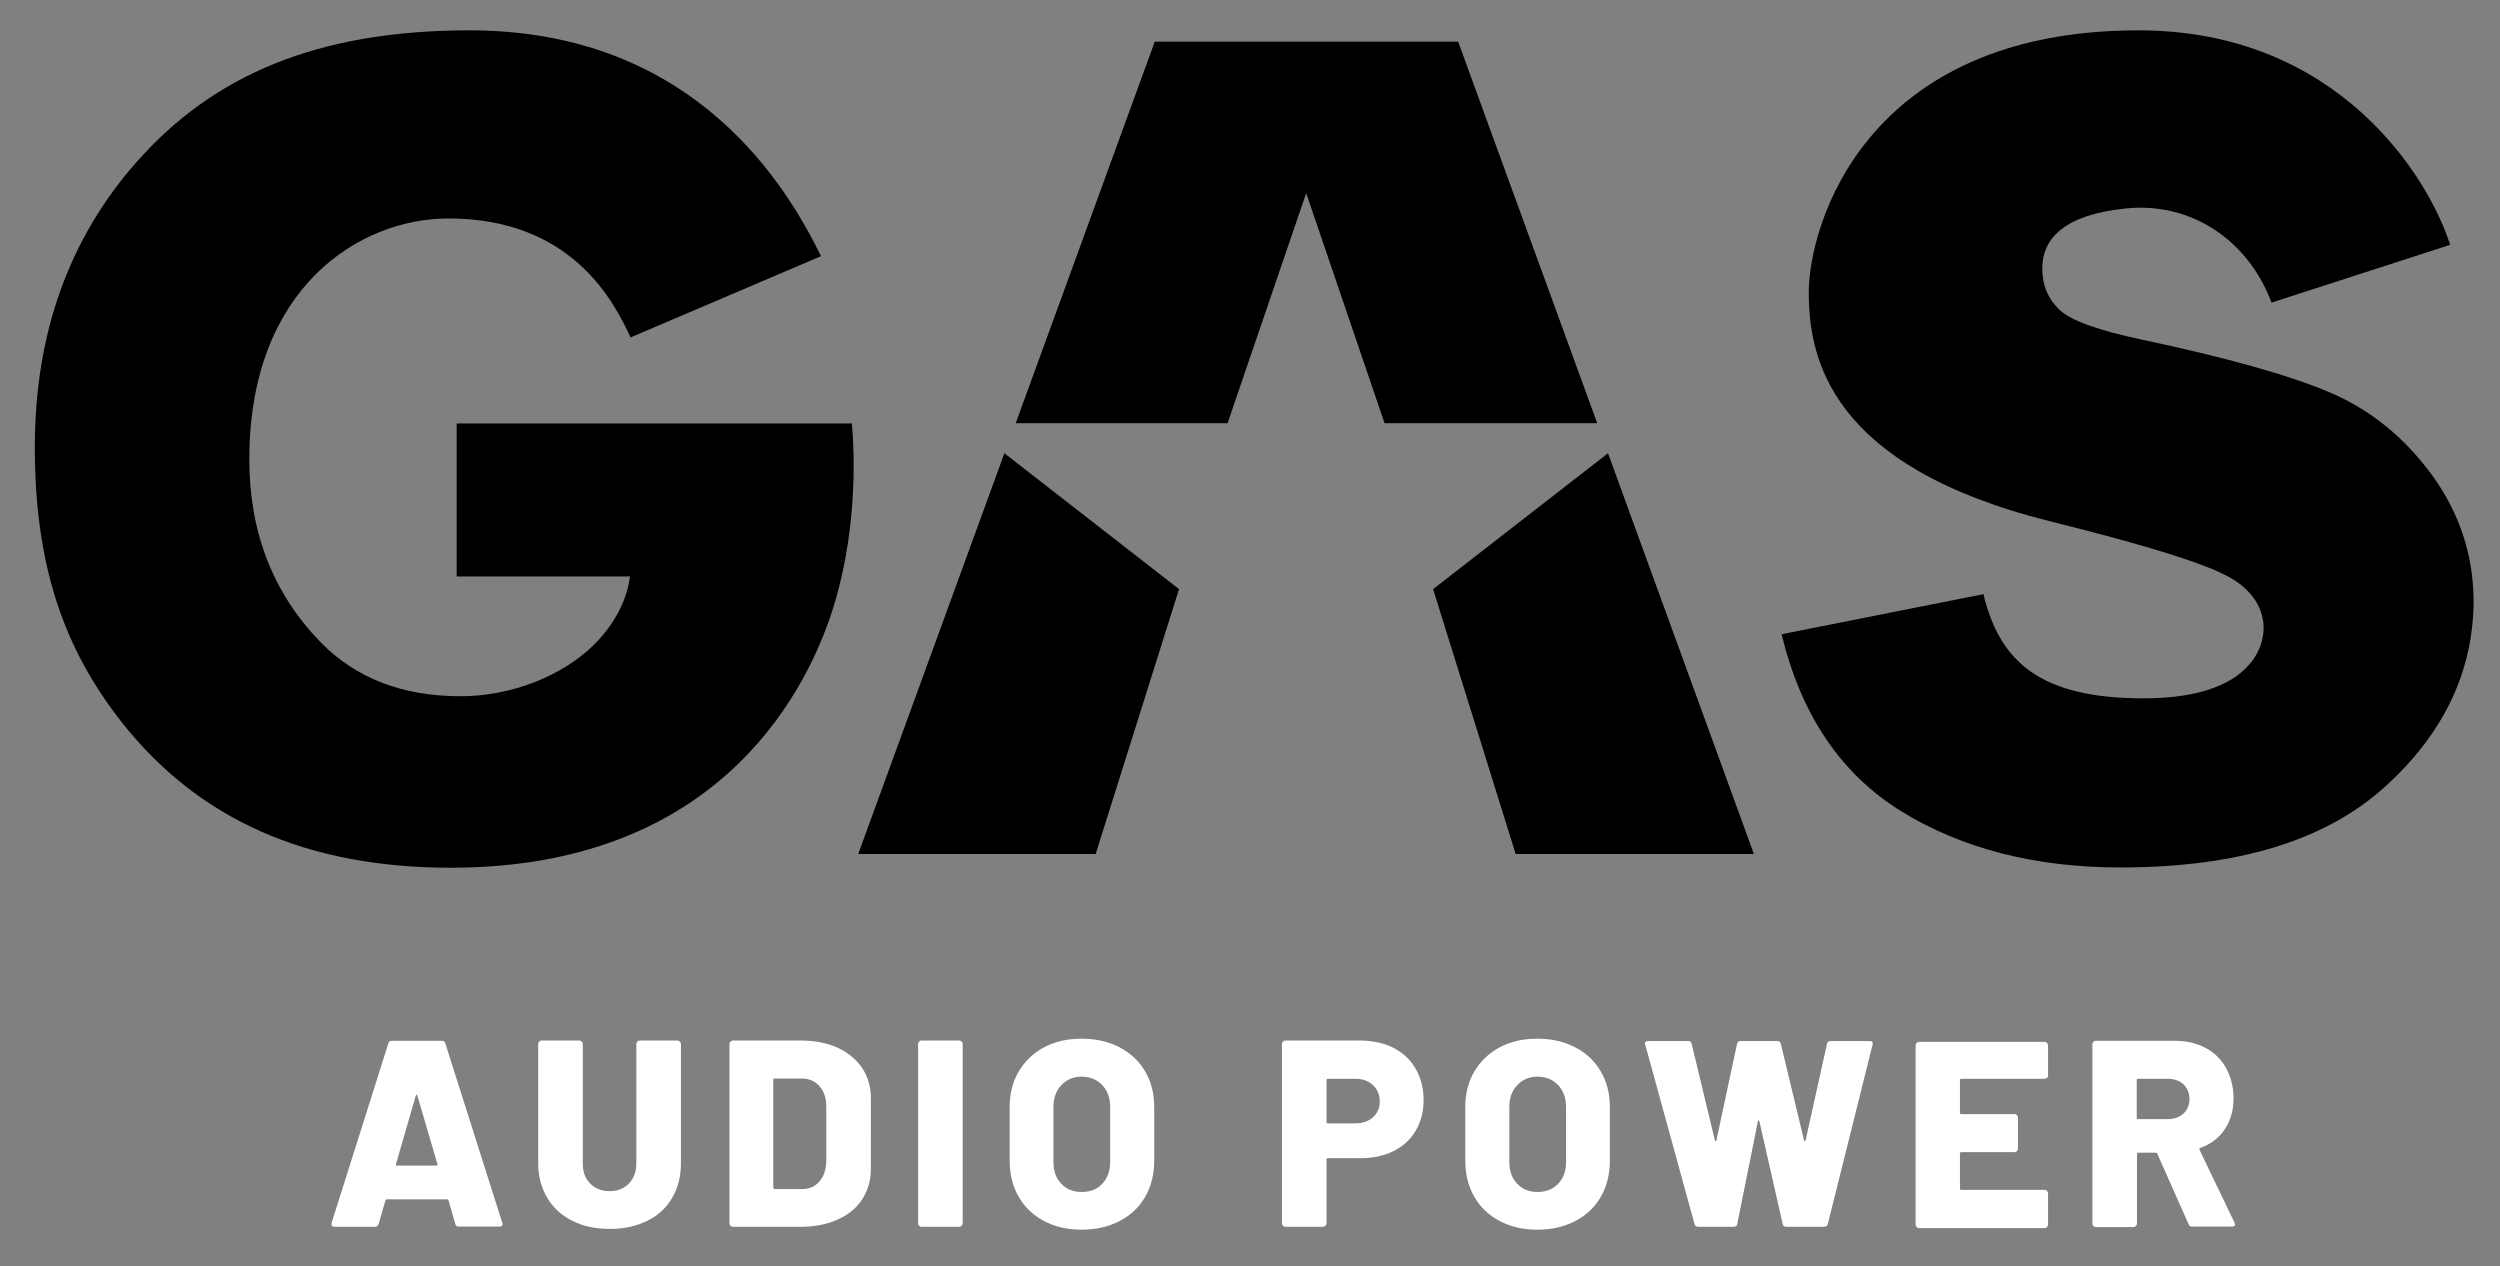 <svg xmlns="http://www.w3.org/2000/svg" xmlns:xlink="http://www.w3.org/1999/xlink" id="Lager_1" x="0px" y="0px" viewBox="0 0 947.6 480" style="enable-background:new 0 0 947.6 480;" xml:space="preserve">
<rect x="0" y="0" width="947.6" height="480" fill="#808080" stroke="none"/>
<style type="text/css">
	.st0{fill:#FFFFFF;}
</style>
<g>
	<g>
		<path class="st0" d="M172.6,464l-2.6-9c-0.1-0.3-0.3-0.4-0.5-0.4h-22.9c-0.2,0-0.4,0.1-0.5,0.4l-2.6,9c-0.2,0.7-0.7,1-1.4,1h-15.4    c-0.4,0-0.7-0.1-0.9-0.4c-0.2-0.2-0.2-0.6-0.1-1.1l21.5-68c0.2-0.7,0.6-1,1.3-1h19c0.7,0,1.1,0.3,1.3,1l21.6,68    c0.1,0.1,0.1,0.3,0.1,0.5c0,0.6-0.4,0.9-1.1,0.9H174C173.2,465,172.8,464.7,172.6,464z M150.4,441.8h15c0.4,0,0.5-0.2,0.4-0.6    l-7.6-25.9c-0.1-0.3-0.2-0.4-0.3-0.4c-0.1,0-0.2,0.2-0.3,0.4l-7.5,25.9C150,441.6,150.1,441.8,150.4,441.8z"></path>
		<path class="st0" d="M216.9,462.7c-4.1-2-7.2-4.9-9.5-8.7c-2.2-3.8-3.4-8.1-3.4-13v-45.3c0-0.3,0.1-0.6,0.4-0.9    c0.2-0.2,0.5-0.4,0.9-0.4h14.3c0.3,0,0.6,0.1,0.9,0.4c0.2,0.2,0.4,0.5,0.4,0.9v45.3c0,3.2,0.9,5.7,2.8,7.6    c1.8,1.9,4.3,2.9,7.4,2.9c3,0,5.4-1,7.3-2.9c1.8-1.9,2.8-4.4,2.8-7.6v-45.3c0-0.3,0.1-0.6,0.4-0.9c0.2-0.2,0.5-0.4,0.9-0.4h14.3    c0.3,0,0.6,0.1,0.9,0.4c0.2,0.2,0.4,0.5,0.4,0.9v45.3c0,4.9-1.1,9.2-3.3,13c-2.2,3.8-5.3,6.7-9.4,8.7c-4.1,2-8.7,3.1-14,3.1    C225.6,465.8,220.9,464.8,216.9,462.7z"></path>
		<path class="st0" d="M276.9,464.6c-0.2-0.2-0.4-0.5-0.4-0.9v-68c0-0.3,0.1-0.6,0.4-0.9c0.2-0.2,0.5-0.4,0.9-0.4h25.7    c5.2,0,9.9,0.9,13.9,2.7c4,1.8,7.1,4.4,9.4,7.7c2.2,3.4,3.3,7.2,3.3,11.6V443c0,4.4-1.1,8.2-3.3,11.6c-2.2,3.4-5.3,5.9-9.4,7.7    c-4,1.8-8.7,2.7-13.9,2.7h-25.7C277.4,465,277.1,464.9,276.9,464.6z M293.7,450.7h10.4c2.7,0,4.9-1,6.5-2.9    c1.7-1.9,2.5-4.5,2.6-7.7v-20.7c0-3.2-0.9-5.8-2.6-7.7c-1.7-1.9-3.9-2.9-6.7-2.9h-10.3c-0.3,0-0.5,0.2-0.5,0.5v40.8    C293.2,450.5,293.4,450.7,293.7,450.7z"></path>
		<path class="st0" d="M348.4,464.6c-0.2-0.2-0.4-0.5-0.4-0.9v-68c0-0.3,0.1-0.6,0.4-0.9c0.2-0.2,0.5-0.4,0.9-0.4h14.3    c0.3,0,0.6,0.1,0.9,0.4c0.2,0.2,0.4,0.5,0.4,0.9v68c0,0.3-0.1,0.6-0.4,0.9c-0.2,0.2-0.5,0.4-0.9,0.4h-14.3    C348.9,465,348.6,464.9,348.4,464.6z"></path>
		<path class="st0" d="M395.7,462.8c-4.1-2.2-7.3-5.2-9.6-9.2c-2.3-4-3.4-8.6-3.4-13.8v-20.1c0-5.1,1.1-9.6,3.4-13.5    c2.3-3.9,5.5-7,9.6-9.2c4.1-2.2,8.9-3.3,14.3-3.3c5.4,0,10.2,1.1,14.4,3.3c4.2,2.2,7.4,5.2,9.7,9.2c2.3,3.9,3.4,8.4,3.4,13.5v20.1    c0,5.2-1.1,9.8-3.4,13.8c-2.3,4-5.5,7-9.7,9.2c-4.2,2.2-9,3.3-14.4,3.3C404.6,466.1,399.8,465,395.7,462.8z M417.8,448.7    c2-2.1,3-4.9,3-8.3v-20.8c0-3.4-1-6.2-3-8.3c-2-2.1-4.6-3.2-7.8-3.2c-3.2,0-5.7,1.1-7.7,3.2c-2,2.1-3,4.9-3,8.3v20.8    c0,3.5,1,6.3,3,8.3c2,2.1,4.5,3.1,7.7,3.1C413.3,451.8,415.9,450.8,417.8,448.7z"></path>
		<path class="st0" d="M528.6,397.4c3.5,1.9,6.2,4.5,8.1,7.9c1.9,3.4,2.9,7.3,2.9,11.7c0,4.4-1,8.2-3,11.6c-2,3.4-4.8,5.9-8.4,7.7    c-3.6,1.8-7.8,2.7-12.6,2.7h-12.3c-0.3,0-0.5,0.2-0.5,0.5v24.2c0,0.3-0.1,0.6-0.4,0.9c-0.2,0.2-0.5,0.4-0.9,0.4h-14.3    c-0.3,0-0.6-0.1-0.9-0.4c-0.2-0.2-0.4-0.5-0.4-0.9v-68c0-0.3,0.1-0.6,0.4-0.9c0.2-0.2,0.5-0.4,0.9-0.4h29.1    C521,394.6,525.1,395.5,528.6,397.4z M520.4,423.5c1.7-1.5,2.6-3.6,2.6-6c0-2.5-0.9-4.6-2.6-6.2c-1.7-1.6-3.9-2.4-6.7-2.4h-10.4    c-0.3,0-0.5,0.2-0.5,0.5v15.9c0,0.3,0.2,0.5,0.5,0.5h10.4C516.5,425.8,518.7,425,520.4,423.5z"></path>
		<path class="st0" d="M568.4,462.8c-4.1-2.2-7.3-5.2-9.6-9.2c-2.3-4-3.4-8.6-3.4-13.8v-20.1c0-5.1,1.1-9.6,3.4-13.5s5.5-7,9.6-9.2    c4.1-2.2,8.9-3.3,14.3-3.3c5.4,0,10.2,1.1,14.4,3.3c4.2,2.2,7.4,5.2,9.7,9.2c2.3,3.9,3.4,8.4,3.4,13.5v20.1    c0,5.2-1.1,9.8-3.4,13.8c-2.3,4-5.5,7-9.7,9.2c-4.2,2.2-9,3.3-14.4,3.3C577.3,466.1,572.6,465,568.4,462.8z M590.6,448.7    c2-2.1,3-4.9,3-8.3v-20.8c0-3.4-1-6.2-3-8.3c-2-2.1-4.6-3.2-7.8-3.2c-3.2,0-5.7,1.1-7.7,3.2c-2,2.1-3,4.9-3,8.3v20.8    c0,3.5,1,6.3,3,8.3c2,2.1,4.5,3.1,7.7,3.1C586,451.8,588.6,450.8,590.6,448.7z"></path>
		<path class="st0" d="M642.3,464l-18.7-68.1l-0.1-0.4c0-0.6,0.4-0.9,1.1-0.9h15.3c0.7,0,1.1,0.3,1.3,1l8.8,36.6    c0.1,0.3,0.2,0.4,0.3,0.4c0.1,0,0.2-0.1,0.3-0.4l7.8-36.5c0.1-0.7,0.6-1.1,1.3-1.1h14c0.7,0,1.1,0.3,1.3,1l8.8,36.6    c0.1,0.3,0.2,0.4,0.3,0.4c0.1,0,0.2-0.1,0.3-0.4l8.1-36.5c0.1-0.7,0.6-1.1,1.3-1.1h14.9c0.9,0,1.3,0.4,1.1,1.3l-17,68.1    c-0.2,0.7-0.7,1-1.4,1h-14.4c-0.7,0-1.2-0.4-1.3-1.1l-8.8-38.8c-0.1-0.3-0.2-0.4-0.3-0.4c-0.1,0-0.2,0.1-0.3,0.4l-7.8,38.8    c-0.1,0.7-0.6,1.1-1.3,1.1h-13.5C643,465,642.5,464.7,642.3,464z"></path>
		<path class="st0" d="M775.9,408.5c-0.2,0.2-0.5,0.4-0.9,0.4h-31.6c-0.3,0-0.5,0.2-0.5,0.5v12.4c0,0.3,0.2,0.5,0.5,0.5h20.2    c0.3,0,0.6,0.1,0.9,0.4c0.2,0.2,0.4,0.5,0.4,0.9v11.8c0,0.3-0.1,0.6-0.4,0.9c-0.2,0.2-0.5,0.4-0.9,0.4h-20.2    c-0.3,0-0.5,0.2-0.5,0.5v13.3c0,0.3,0.2,0.5,0.5,0.5h31.6c0.3,0,0.6,0.1,0.9,0.4c0.2,0.2,0.4,0.5,0.4,0.9v11.9    c0,0.3-0.1,0.6-0.4,0.9c-0.2,0.2-0.5,0.4-0.9,0.4h-47.6c-0.3,0-0.6-0.1-0.9-0.4c-0.2-0.2-0.4-0.5-0.4-0.9v-68    c0-0.3,0.1-0.6,0.4-0.9c0.2-0.2,0.5-0.4,0.9-0.4h47.6c0.3,0,0.6,0.1,0.9,0.4c0.2,0.2,0.4,0.5,0.4,0.9v11.9    C776.3,408,776.2,408.3,775.9,408.5z"></path>
		<path class="st0" d="M829.6,464.1l-11.9-26.8c-0.1-0.3-0.3-0.4-0.6-0.4h-6.6c-0.3,0-0.5,0.2-0.5,0.5v26.4c0,0.3-0.1,0.6-0.4,0.9    c-0.2,0.2-0.5,0.4-0.9,0.4h-14.3c-0.3,0-0.6-0.1-0.9-0.4c-0.2-0.2-0.4-0.5-0.4-0.9v-68c0-0.3,0.1-0.6,0.4-0.9    c0.2-0.2,0.5-0.4,0.9-0.4h29.9c4.4,0,8.3,0.9,11.7,2.7c3.4,1.8,6,4.4,7.8,7.7s2.8,7.1,2.8,11.4c0,4.5-1.1,8.4-3.3,11.7    c-2.2,3.3-5.3,5.7-9.3,7.1c-0.3,0.1-0.4,0.4-0.3,0.7l13.3,27.7c0.1,0.3,0.2,0.5,0.2,0.6c0,0.5-0.4,0.8-1.1,0.8H831    C830.3,465,829.8,464.7,829.6,464.1z M809.9,409.4v14.3c0,0.3,0.2,0.5,0.5,0.5h11.2c2.5,0,4.5-0.7,6-2.1c1.5-1.4,2.3-3.2,2.3-5.5    c0-2.3-0.8-4.2-2.3-5.6c-1.5-1.4-3.6-2.1-6-2.1h-11.2C810.1,408.9,809.9,409,809.9,409.4z"></path>
	</g>
	<g>
		<polygon points="543.2,223.3 574.5,323.7 664.8,323.7 609.5,171.8   "></polygon>
		<polygon points="325.3,323.7 415.3,323.7 446.9,223.3 380.7,171.8   "></polygon>
		<polygon points="552.7,15.8 437.7,15.8 385,160.4 465.3,160.4 495.1,73.2 524.8,160.4 605.4,160.4   "></polygon>
		<path d="M173.1,160.4v58.1h65.7c-0.7,5.6-3.6,16.1-14,26.2c-11.5,11.2-30.5,19.2-50.2,19.2c-22.2,0-39.9-6.9-53.2-20.6    c-17.9-18.5-26.9-41.5-26.9-69.2c0-65.3,42-91.3,75.5-91.3c46.9,0,62.8,31.7,69,45.1l72.2-30.8c-12.3-25-46.9-85.6-133.2-85.6    c-57.6,0-97.2,16.9-126.4,50.1C26,90.7,13.2,126.7,13.2,169.5c0,44.9,11,76.3,32.9,104.2c29,36.8,69.9,55.2,124.8,55.2    c99.1,0,132.9-63.7,143.6-94.5c10.8-31.3,9.4-62.8,8.4-73.9H173.1z"></path>
		<path d="M921.7,179.9c-10.5-14.3-23.4-24.7-38.7-31.2c-15.3-6.5-38.9-13.1-70.8-19.9c-16.7-3.5-27.3-7.3-31.6-11.4    c-4.3-4.1-6.5-9.3-6.5-15.7c0-11.4,8.6-20.4,31.8-22.7c24.7-2.5,46.3,12.1,55.1,35.7l67.7-21.9c-8-25.3-42.2-81.3-118.1-81.3    c-104.2,0-125,74.5-125,99.3c0,24.8,7.8,65.8,91.1,86.7c31.3,7.8,50.4,13.5,62.1,18.3c0,0,4,1.8,4.9,2.3    c8.7,4.3,14.3,11.5,14.3,19.9c0,4.4-1.5,8.6-4.2,12.4l-0.7,0.8c-5.6,7.1-17.4,13.5-40.6,13.5c-39,0-54.5-13.7-60.7-39.5    l-76.5,15.2c7.4,30.7,22.6,53.1,45.5,67.2c23,14.1,50.6,21.2,83,21.2c44.1,0,77.5-10.1,100-30.4c22.5-20.3,33.8-44,33.8-71.1    C937.4,210.1,932.2,194.3,921.7,179.9z"></path>
	</g>
</g>
</svg>
